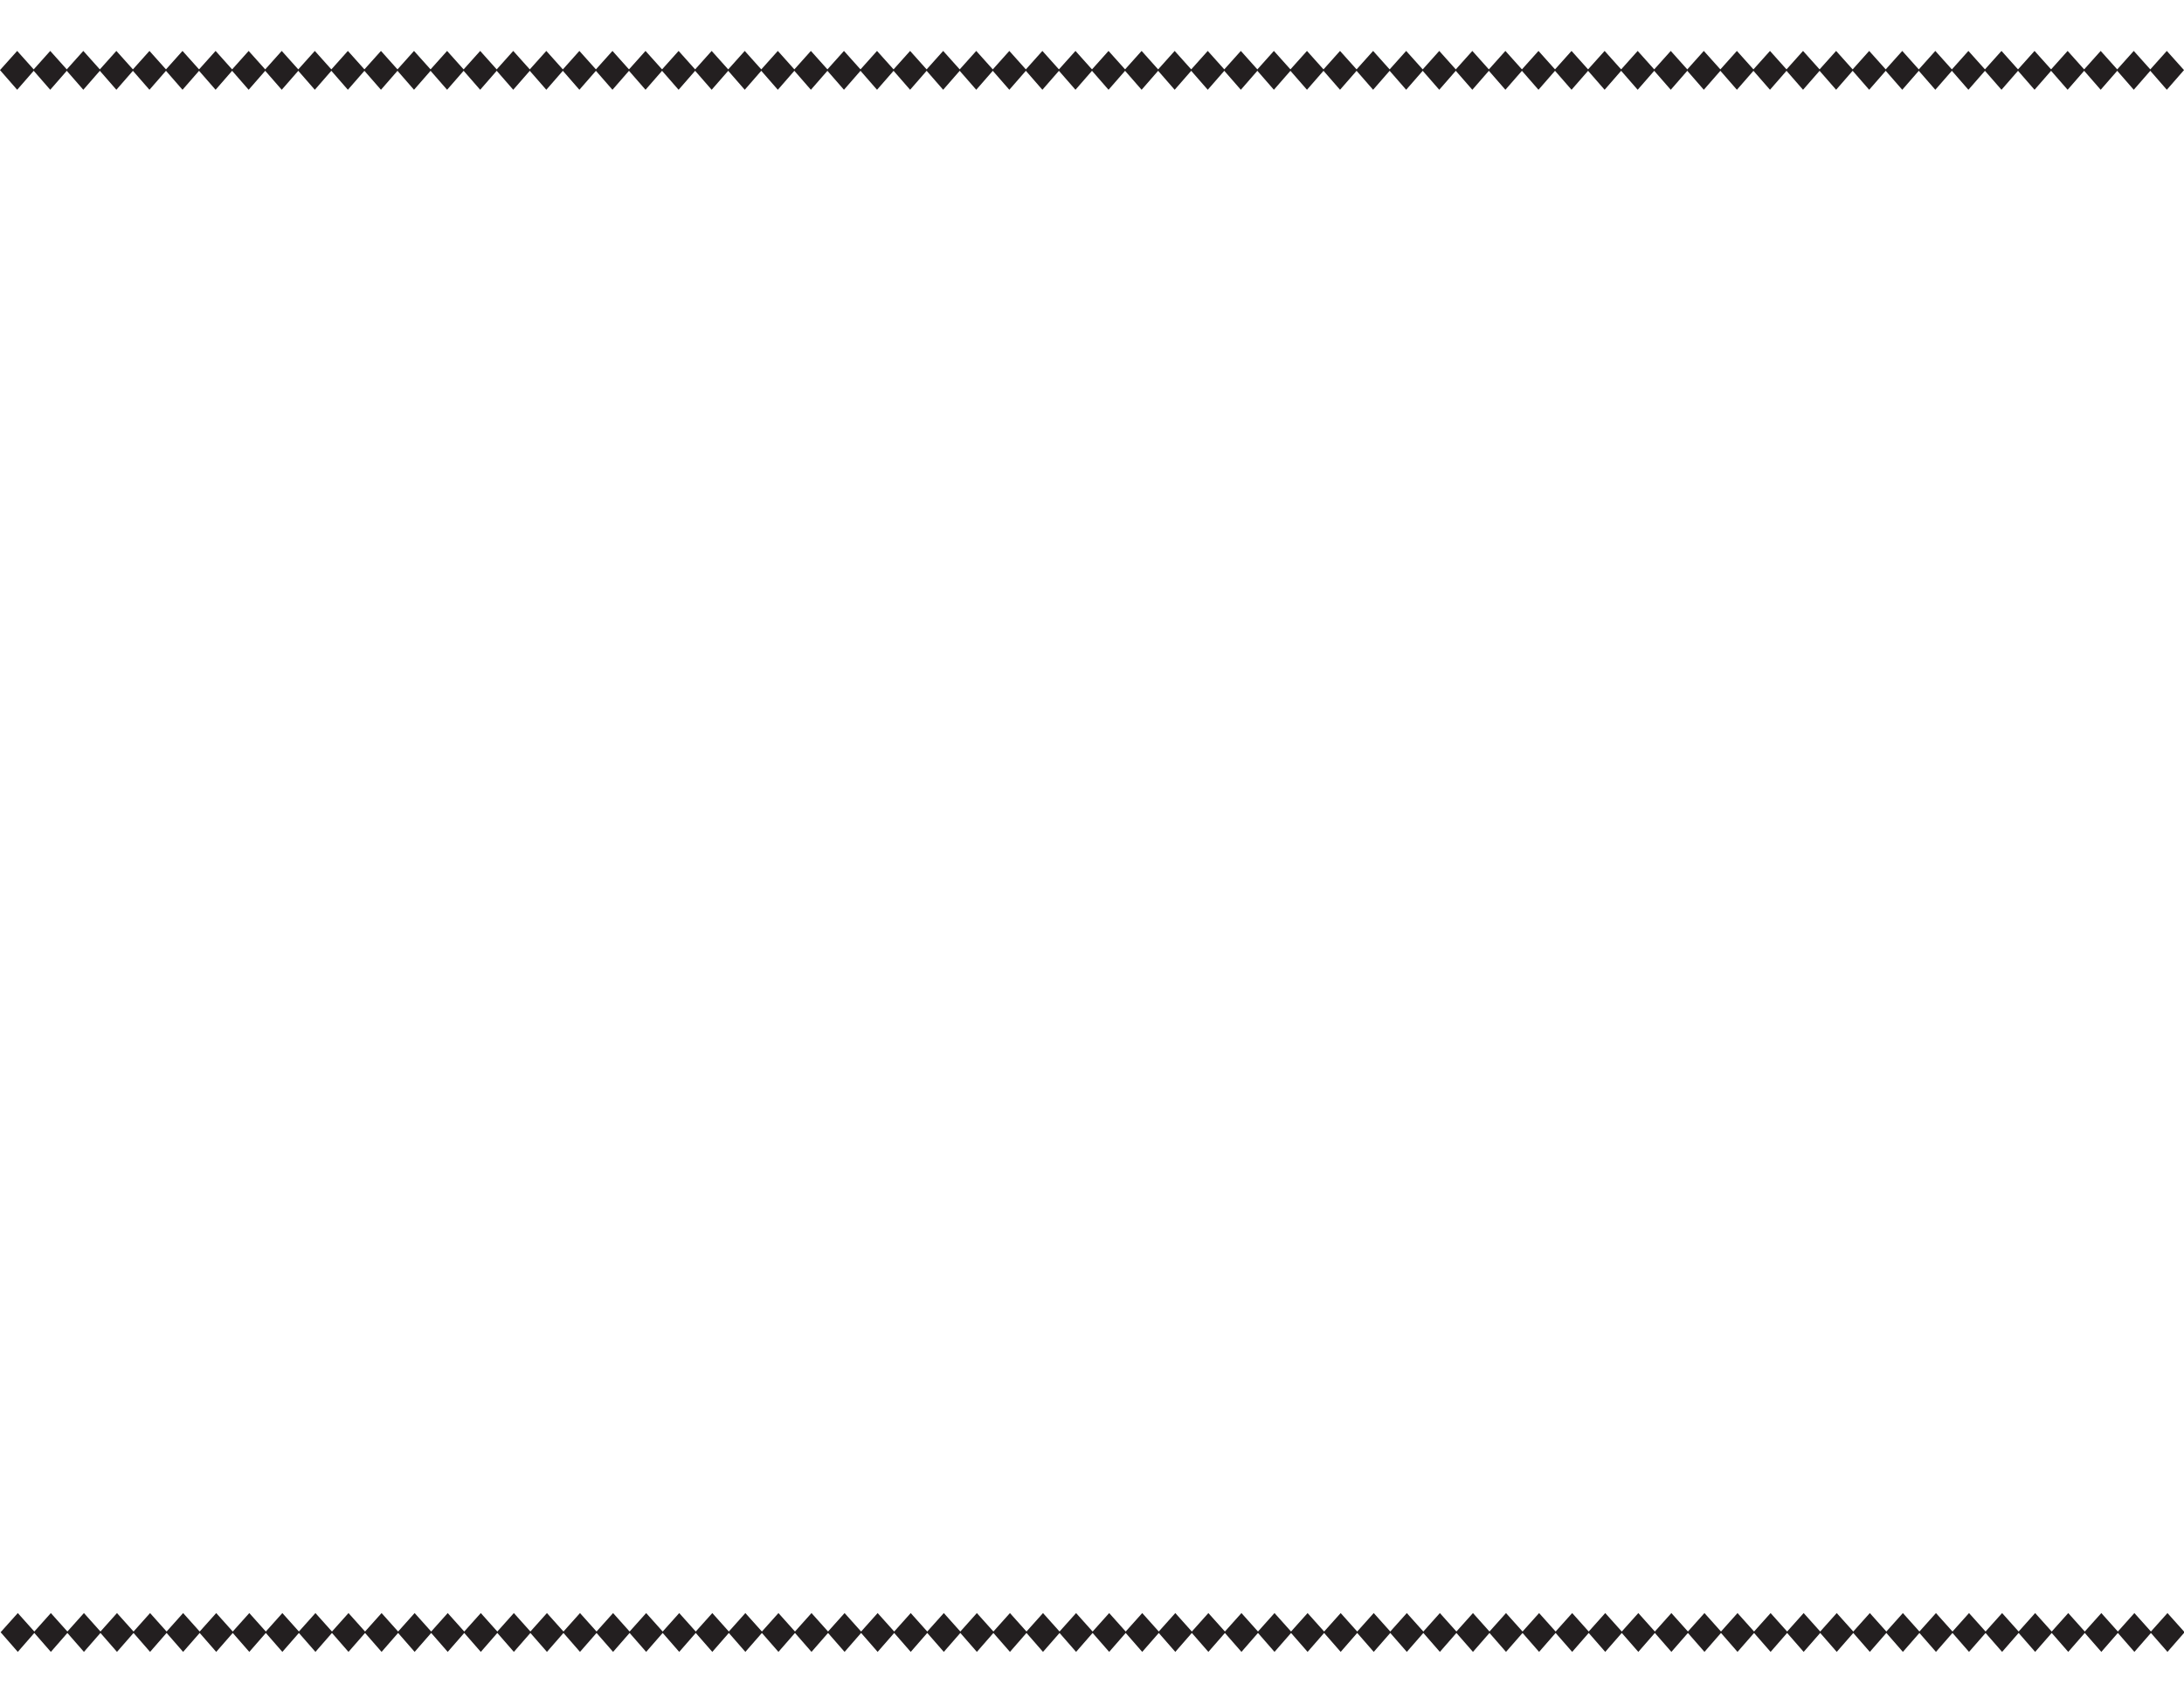 <?xml version="1.0" encoding="UTF-8"?> <svg xmlns="http://www.w3.org/2000/svg" id="Layer_1" data-name="Layer 1" viewBox="0 0 810 630"><defs><style>.cls-1{fill:#231f20;}</style></defs><polygon class="cls-1" points="803.63 18.89 797.27 26 803.63 33.3 810 26 803.63 18.89"></polygon><polygon class="cls-1" points="791.37 18.89 785 26 791.37 33.3 797.73 26 791.37 18.89"></polygon><polygon class="cls-1" points="779.1 18.89 772.74 26 779.1 33.3 785.47 26 779.1 18.89"></polygon><polygon class="cls-1" points="766.84 18.89 760.47 26 766.84 33.3 773.2 26 766.84 18.89"></polygon><polygon class="cls-1" points="754.57 18.89 748.21 26 754.57 33.3 760.94 26 754.57 18.89"></polygon><polygon class="cls-1" points="742.31 18.89 735.94 26 742.31 33.3 748.67 26 742.31 18.89"></polygon><polygon class="cls-1" points="730.04 18.89 723.68 26 730.04 33.3 736.41 26 730.04 18.89"></polygon><polygon class="cls-1" points="717.77 18.89 711.41 26 717.77 33.3 724.14 26 717.77 18.89"></polygon><polygon class="cls-1" points="705.51 18.89 699.14 26 705.51 33.3 711.87 26 705.51 18.89"></polygon><polygon class="cls-1" points="693.24 18.89 686.88 26 693.24 33.3 699.61 26 693.24 18.89"></polygon><polygon class="cls-1" points="680.98 18.89 674.61 26 680.98 33.3 687.34 26 680.98 18.89"></polygon><polygon class="cls-1" points="668.71 18.89 662.35 26 668.71 33.3 675.08 26 668.71 18.89"></polygon><polygon class="cls-1" points="656.45 18.89 650.08 26 656.45 33.3 662.81 26 656.45 18.89"></polygon><polygon class="cls-1" points="644.18 18.89 637.82 26 644.18 33.3 650.55 26 644.18 18.89"></polygon><polygon class="cls-1" points="631.91 18.89 625.55 26 631.91 33.3 638.28 26 631.91 18.89"></polygon><polygon class="cls-1" points="619.65 18.89 613.28 26 619.65 33.3 626.01 26 619.65 18.89"></polygon><polygon class="cls-1" points="607.38 18.89 601.02 26 607.38 33.3 613.75 26 607.38 18.89"></polygon><polygon class="cls-1" points="595.12 18.89 588.75 26 595.12 33.3 601.48 26 595.12 18.89"></polygon><polygon class="cls-1" points="582.85 18.89 576.49 26 582.85 33.3 589.22 26 582.85 18.89"></polygon><polygon class="cls-1" points="570.59 18.89 564.22 26 570.59 33.3 576.95 26 570.59 18.89"></polygon><polygon class="cls-1" points="558.32 18.89 551.96 26 558.32 33.3 564.69 26 558.32 18.89"></polygon><polygon class="cls-1" points="546.06 18.89 539.69 26 546.06 33.3 552.42 26 546.06 18.89"></polygon><polygon class="cls-1" points="533.79 18.89 527.42 26 533.79 33.3 540.15 26 533.79 18.89"></polygon><polygon class="cls-1" points="521.52 18.89 515.16 26 521.52 33.3 527.89 26 521.52 18.89"></polygon><polygon class="cls-1" points="509.26 18.89 502.89 26 509.26 33.3 515.62 26 509.26 18.89"></polygon><polygon class="cls-1" points="496.99 18.89 490.63 26 496.99 33.3 503.36 26 496.99 18.89"></polygon><polygon class="cls-1" points="484.73 18.89 478.36 26 484.73 33.3 491.09 26 484.73 18.89"></polygon><polygon class="cls-1" points="472.46 18.89 466.1 26 472.46 33.3 478.83 26 472.46 18.89"></polygon><polygon class="cls-1" points="460.2 18.89 453.83 26 460.2 33.3 466.56 26 460.2 18.89"></polygon><polygon class="cls-1" points="447.93 18.89 441.56 26 447.93 33.3 454.3 26 447.93 18.89"></polygon><polygon class="cls-1" points="435.66 18.89 429.3 26 435.66 33.3 442.03 26 435.66 18.89"></polygon><polygon class="cls-1" points="423.4 18.89 417.03 26 423.4 33.3 429.76 26 423.4 18.89"></polygon><polygon class="cls-1" points="411.13 18.89 404.77 26 411.13 33.3 417.5 26 411.13 18.89"></polygon><polygon class="cls-1" points="398.87 18.89 392.5 26 398.87 33.3 405.23 26 398.87 18.89"></polygon><polygon class="cls-1" points="386.6 18.89 380.24 26 386.6 33.3 392.97 26 386.6 18.89"></polygon><polygon class="cls-1" points="374.34 18.89 367.97 26 374.34 33.3 380.7 26 374.34 18.89"></polygon><polygon class="cls-1" points="362.07 18.89 355.7 26 362.07 33.3 368.44 26 362.07 18.89"></polygon><polygon class="cls-1" points="349.8 18.89 343.44 26 349.8 33.3 356.17 26 349.8 18.89"></polygon><polygon class="cls-1" points="337.54 18.89 331.17 26 337.54 33.3 343.9 26 337.54 18.89"></polygon><polygon class="cls-1" points="325.27 18.89 318.91 26 325.27 33.3 331.64 26 325.27 18.89"></polygon><polygon class="cls-1" points="313.01 18.89 306.64 26 313.01 33.3 319.37 26 313.01 18.89"></polygon><polygon class="cls-1" points="300.74 18.89 294.38 26 300.74 33.3 307.11 26 300.74 18.89"></polygon><polygon class="cls-1" points="288.48 18.89 282.11 26 288.48 33.3 294.84 26 288.48 18.89"></polygon><polygon class="cls-1" points="276.21 18.89 269.85 26 276.21 33.3 282.57 26 276.21 18.89"></polygon><polygon class="cls-1" points="263.94 18.89 257.58 26 263.94 33.3 270.31 26 263.94 18.89"></polygon><polygon class="cls-1" points="251.68 18.89 245.31 26 251.68 33.3 258.04 26 251.68 18.89"></polygon><polygon class="cls-1" points="239.41 18.89 233.05 26 239.41 33.3 245.78 26 239.41 18.89"></polygon><polygon class="cls-1" points="227.15 18.89 220.78 26 227.15 33.3 233.51 26 227.15 18.89"></polygon><polygon class="cls-1" points="214.88 18.89 208.52 26 214.88 33.3 221.25 26 214.88 18.89"></polygon><polygon class="cls-1" points="202.62 18.89 196.25 26 202.62 33.3 208.98 26 202.62 18.89"></polygon><polygon class="cls-1" points="190.35 18.89 183.99 26 190.35 33.3 196.72 26 190.35 18.89"></polygon><polygon class="cls-1" points="178.09 18.89 171.72 26 178.09 33.3 184.45 26 178.09 18.89"></polygon><polygon class="cls-1" points="165.82 18.89 159.45 26 165.82 33.3 172.18 26 165.82 18.89"></polygon><polygon class="cls-1" points="153.55 18.89 147.19 26 153.55 33.3 159.92 26 153.55 18.89"></polygon><polygon class="cls-1" points="141.29 18.89 134.92 26 141.29 33.3 147.65 26 141.29 18.89"></polygon><polygon class="cls-1" points="129.02 18.89 122.66 26 129.02 33.3 135.39 26 129.02 18.89"></polygon><polygon class="cls-1" points="116.76 18.89 110.39 26 116.76 33.3 123.12 26 116.76 18.89"></polygon><polygon class="cls-1" points="104.49 18.89 98.13 26 104.49 33.3 110.86 26 104.49 18.89"></polygon><polygon class="cls-1" points="92.22 18.89 85.86 26 92.22 33.3 98.59 26 92.22 18.89"></polygon><polygon class="cls-1" points="79.96 18.89 73.59 26 79.96 33.3 86.32 26 79.96 18.89"></polygon><polygon class="cls-1" points="67.69 18.89 61.33 26 67.69 33.3 74.06 26 67.69 18.89"></polygon><polygon class="cls-1" points="55.43 18.89 49.06 26 55.43 33.3 61.79 26 55.43 18.89"></polygon><polygon class="cls-1" points="43.16 18.89 36.8 26 43.16 33.3 49.53 26 43.16 18.89"></polygon><polygon class="cls-1" points="30.9 18.89 24.53 26 30.9 33.3 37.26 26 30.9 18.89"></polygon><polygon class="cls-1" points="18.63 18.89 12.27 26 18.63 33.3 25 26 18.63 18.89"></polygon><polygon class="cls-1" points="6.37 18.89 0 26 6.37 33.3 12.73 26 6.37 18.89"></polygon><polygon class="cls-1" points="803.87 598.35 797.5 605.46 803.87 612.75 810.23 605.46 803.87 598.35"></polygon><polygon class="cls-1" points="791.6 598.35 785.24 605.46 791.6 612.75 797.97 605.46 791.6 598.35"></polygon><polygon class="cls-1" points="779.34 598.35 772.97 605.46 779.34 612.75 785.7 605.46 779.34 598.35"></polygon><polygon class="cls-1" points="767.07 598.35 760.71 605.46 767.07 612.75 773.43 605.46 767.07 598.35"></polygon><polygon class="cls-1" points="754.8 598.35 748.44 605.46 754.8 612.75 761.17 605.46 754.8 598.35"></polygon><polygon class="cls-1" points="742.54 598.35 736.17 605.46 742.54 612.75 748.9 605.46 742.54 598.35"></polygon><polygon class="cls-1" points="730.27 598.35 723.91 605.46 730.27 612.75 736.64 605.46 730.27 598.35"></polygon><polygon class="cls-1" points="718.01 598.35 711.64 605.46 718.01 612.75 724.37 605.46 718.01 598.35"></polygon><polygon class="cls-1" points="705.74 598.35 699.38 605.46 705.74 612.75 712.11 605.46 705.74 598.35"></polygon><polygon class="cls-1" points="693.48 598.35 687.11 605.46 693.48 612.75 699.84 605.46 693.48 598.35"></polygon><polygon class="cls-1" points="681.21 598.35 674.85 605.46 681.21 612.75 687.58 605.46 681.21 598.35"></polygon><polygon class="cls-1" points="668.94 598.35 662.58 605.46 668.94 612.75 675.31 605.46 668.94 598.35"></polygon><polygon class="cls-1" points="656.68 598.35 650.31 605.46 656.68 612.75 663.04 605.46 656.68 598.35"></polygon><polygon class="cls-1" points="644.41 598.35 638.05 605.46 644.41 612.75 650.78 605.46 644.41 598.35"></polygon><polygon class="cls-1" points="632.15 598.35 625.78 605.46 632.15 612.75 638.51 605.46 632.15 598.35"></polygon><polygon class="cls-1" points="619.88 598.35 613.52 605.46 619.88 612.75 626.25 605.46 619.88 598.35"></polygon><polygon class="cls-1" points="607.62 598.35 601.25 605.46 607.62 612.75 613.98 605.46 607.62 598.35"></polygon><polygon class="cls-1" points="595.35 598.35 588.99 605.46 595.35 612.75 601.72 605.46 595.35 598.35"></polygon><polygon class="cls-1" points="583.09 598.35 576.72 605.46 583.09 612.75 589.45 605.46 583.09 598.35"></polygon><polygon class="cls-1" points="570.82 598.35 564.45 605.46 570.82 612.75 577.18 605.46 570.82 598.35"></polygon><polygon class="cls-1" points="558.55 598.35 552.19 605.46 558.55 612.75 564.92 605.46 558.55 598.35"></polygon><polygon class="cls-1" points="546.29 598.35 539.92 605.46 546.29 612.75 552.65 605.46 546.29 598.35"></polygon><polygon class="cls-1" points="534.02 598.35 527.66 605.46 534.02 612.75 540.39 605.46 534.02 598.35"></polygon><polygon class="cls-1" points="521.76 598.35 515.39 605.46 521.76 612.75 528.12 605.46 521.76 598.35"></polygon><polygon class="cls-1" points="509.49 598.35 503.13 605.46 509.49 612.75 515.86 605.46 509.49 598.35"></polygon><polygon class="cls-1" points="497.23 598.35 490.86 605.46 497.23 612.75 503.59 605.46 497.23 598.35"></polygon><polygon class="cls-1" points="484.96 598.35 478.59 605.46 484.96 612.75 491.32 605.46 484.96 598.35"></polygon><polygon class="cls-1" points="472.69 598.35 466.33 605.46 472.69 612.75 479.06 605.46 472.69 598.35"></polygon><polygon class="cls-1" points="460.43 598.35 454.06 605.46 460.43 612.75 466.79 605.46 460.43 598.35"></polygon><polygon class="cls-1" points="448.16 598.35 441.8 605.46 448.16 612.75 454.53 605.46 448.16 598.35"></polygon><polygon class="cls-1" points="435.9 598.35 429.53 605.46 435.9 612.75 442.26 605.46 435.9 598.35"></polygon><polygon class="cls-1" points="423.63 598.35 417.27 605.46 423.63 612.75 430 605.46 423.63 598.35"></polygon><polygon class="cls-1" points="411.37 598.35 405 605.46 411.37 612.75 417.73 605.46 411.37 598.35"></polygon><polygon class="cls-1" points="399.1 598.35 392.73 605.46 399.1 612.75 405.46 605.46 399.1 598.35"></polygon><polygon class="cls-1" points="386.83 598.35 380.47 605.46 386.83 612.75 393.2 605.46 386.83 598.35"></polygon><polygon class="cls-1" points="374.57 598.35 368.2 605.46 374.57 612.75 380.93 605.46 374.57 598.35"></polygon><polygon class="cls-1" points="362.3 598.35 355.94 605.46 362.3 612.75 368.67 605.46 362.3 598.35"></polygon><polygon class="cls-1" points="350.04 598.35 343.67 605.46 350.04 612.75 356.4 605.46 350.04 598.35"></polygon><polygon class="cls-1" points="337.77 598.35 331.41 605.46 337.77 612.75 344.13 605.46 337.77 598.35"></polygon><polygon class="cls-1" points="325.5 598.35 319.14 605.46 325.5 612.75 331.87 605.46 325.5 598.35"></polygon><polygon class="cls-1" points="313.24 598.35 306.87 605.46 313.24 612.75 319.6 605.46 313.24 598.35"></polygon><polygon class="cls-1" points="300.97 598.35 294.61 605.46 300.97 612.75 307.34 605.46 300.97 598.35"></polygon><polygon class="cls-1" points="288.71 598.35 282.34 605.46 288.71 612.75 295.07 605.46 288.71 598.35"></polygon><polygon class="cls-1" points="276.44 598.35 270.08 605.46 276.44 612.75 282.81 605.46 276.44 598.35"></polygon><polygon class="cls-1" points="264.18 598.35 257.81 605.46 264.18 612.75 270.54 605.46 264.18 598.35"></polygon><polygon class="cls-1" points="251.91 598.35 245.55 605.46 251.91 612.75 258.27 605.46 251.91 598.35"></polygon><polygon class="cls-1" points="239.65 598.35 233.28 605.46 239.65 612.75 246.01 605.46 239.65 598.35"></polygon><polygon class="cls-1" points="227.38 598.35 221.01 605.46 227.38 612.75 233.74 605.46 227.38 598.35"></polygon><polygon class="cls-1" points="215.11 598.35 208.75 605.46 215.11 612.75 221.48 605.46 215.11 598.35"></polygon><polygon class="cls-1" points="202.85 598.35 196.48 605.46 202.85 612.75 209.21 605.46 202.85 598.35"></polygon><polygon class="cls-1" points="190.58 598.35 184.22 605.46 190.58 612.75 196.95 605.46 190.58 598.35"></polygon><polygon class="cls-1" points="178.32 598.35 171.95 605.46 178.32 612.75 184.68 605.46 178.32 598.35"></polygon><polygon class="cls-1" points="166.05 598.35 159.69 605.46 166.05 612.75 172.41 605.46 166.05 598.35"></polygon><polygon class="cls-1" points="153.78 598.35 147.42 605.46 153.78 612.75 160.15 605.46 153.78 598.35"></polygon><polygon class="cls-1" points="141.52 598.35 135.16 605.46 141.52 612.75 147.88 605.46 141.52 598.35"></polygon><polygon class="cls-1" points="129.25 598.35 122.89 605.46 129.25 612.75 135.62 605.46 129.25 598.35"></polygon><polygon class="cls-1" points="116.99 598.35 110.62 605.46 116.99 612.75 123.35 605.46 116.99 598.35"></polygon><polygon class="cls-1" points="104.72 598.35 98.36 605.46 104.72 612.75 111.09 605.46 104.72 598.35"></polygon><polygon class="cls-1" points="92.46 598.35 86.09 605.46 92.46 612.75 98.82 605.46 92.46 598.35"></polygon><polygon class="cls-1" points="80.19 598.35 73.83 605.46 80.19 612.75 86.56 605.46 80.19 598.35"></polygon><polygon class="cls-1" points="67.92 598.35 61.56 605.46 67.92 612.75 74.29 605.46 67.92 598.35"></polygon><polygon class="cls-1" points="55.66 598.35 49.3 605.46 55.66 612.75 62.02 605.46 55.66 598.35"></polygon><polygon class="cls-1" points="43.39 598.35 37.03 605.46 43.39 612.75 49.76 605.46 43.39 598.35"></polygon><polygon class="cls-1" points="31.13 598.35 24.76 605.46 31.13 612.75 37.49 605.46 31.13 598.35"></polygon><polygon class="cls-1" points="18.86 598.35 12.5 605.46 18.86 612.75 25.23 605.46 18.86 598.35"></polygon><polygon class="cls-1" points="6.6 598.35 0.23 605.46 6.6 612.75 12.96 605.46 6.6 598.35"></polygon></svg> 